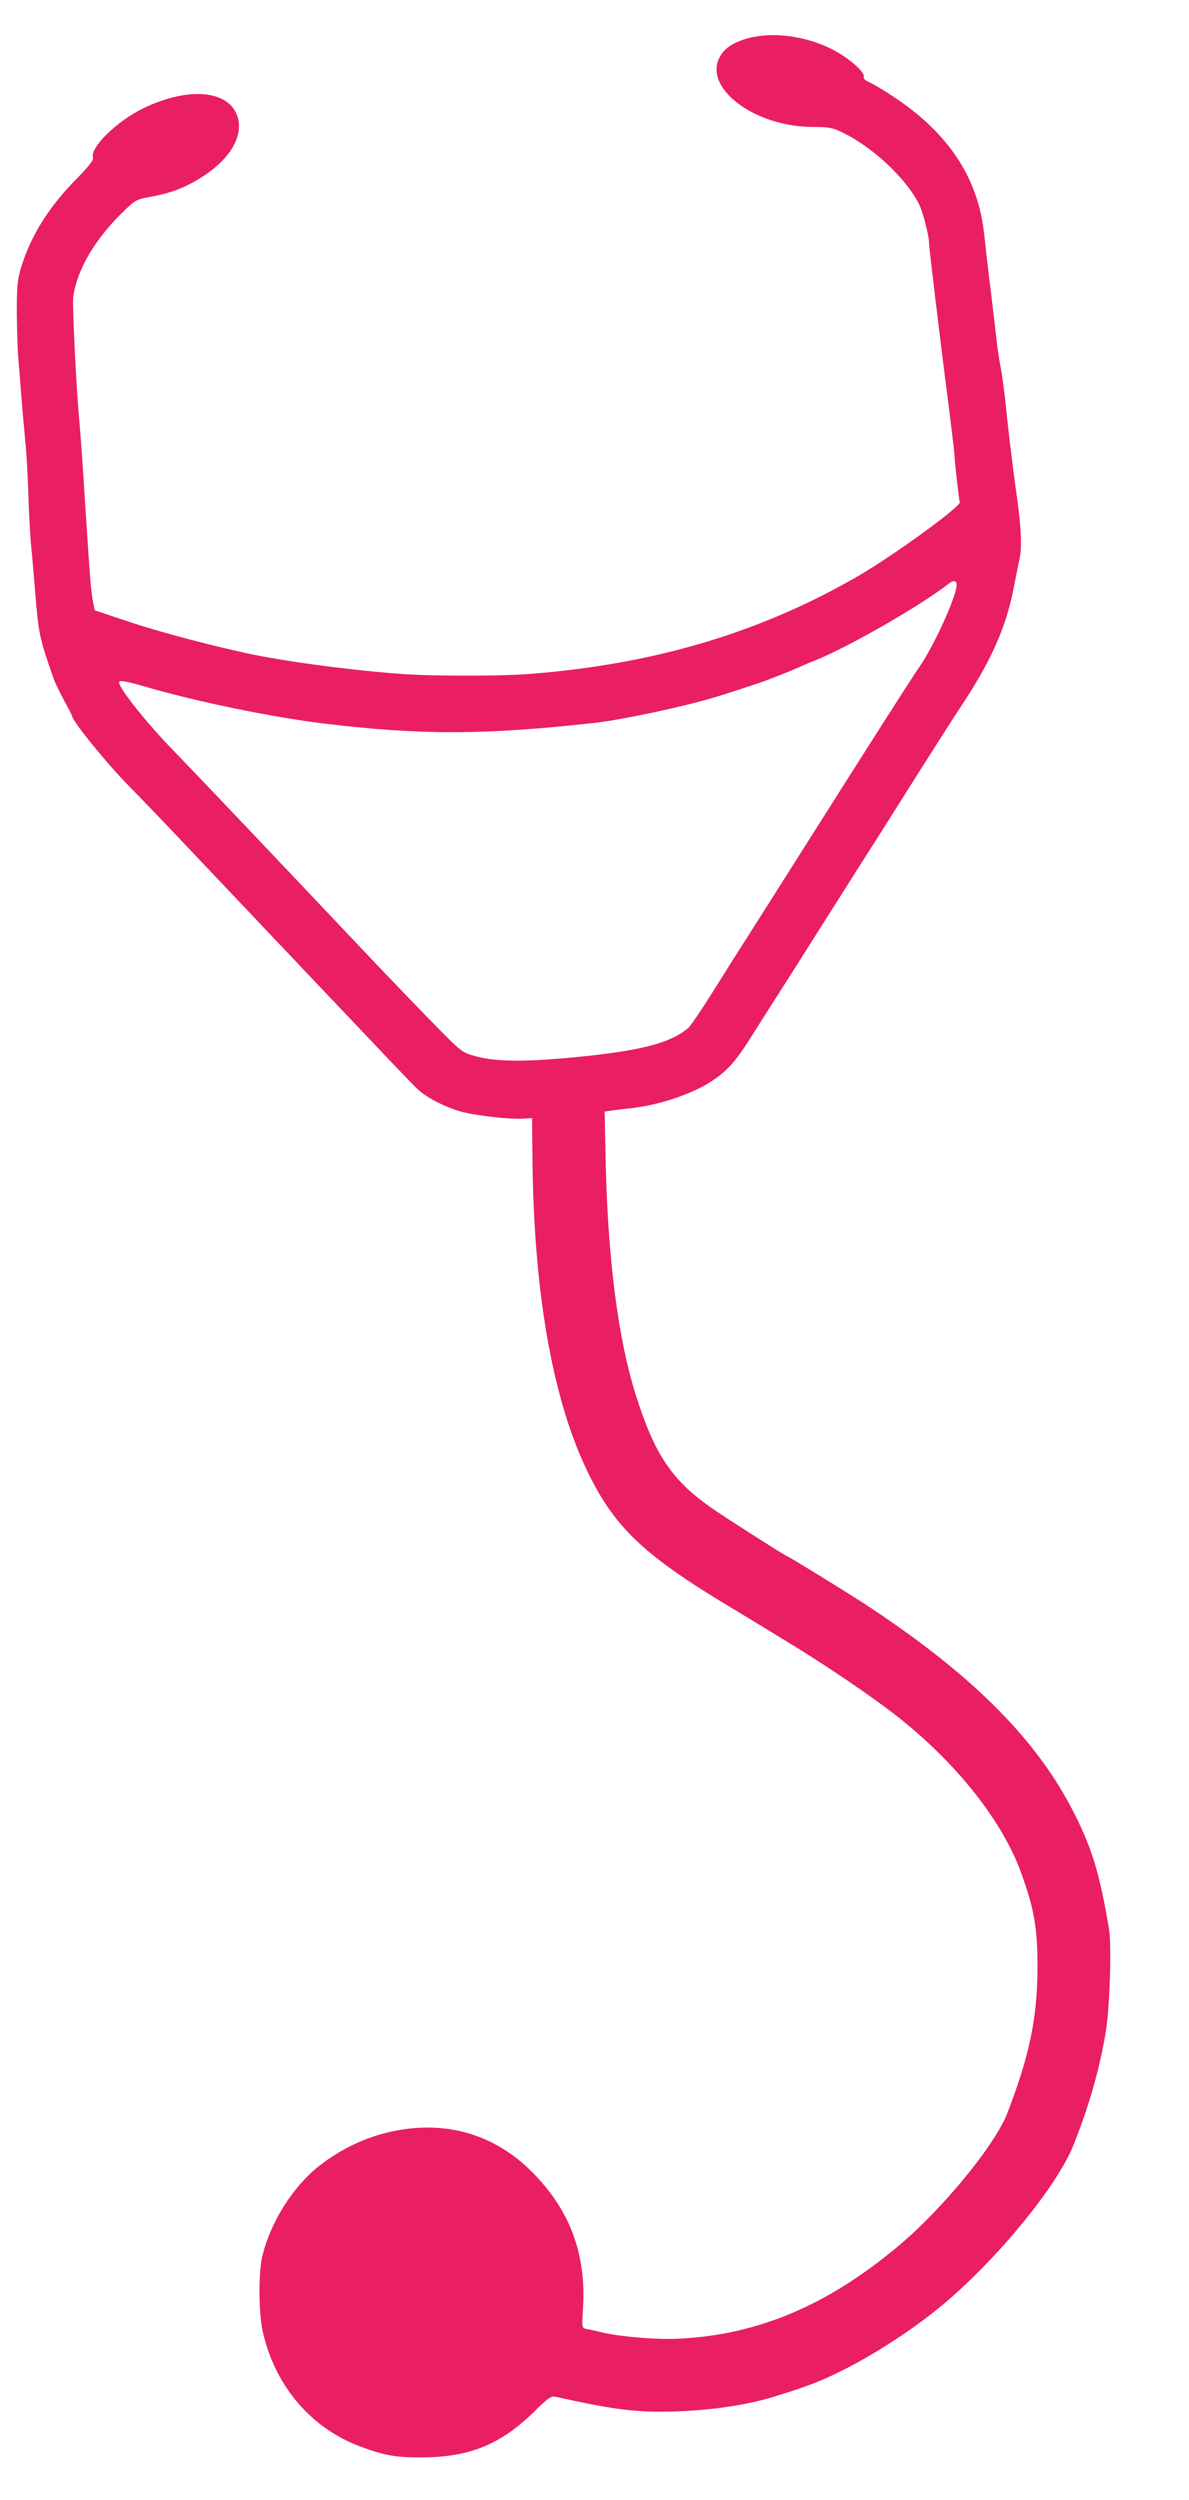 <?xml version="1.0" standalone="no"?>
<!DOCTYPE svg PUBLIC "-//W3C//DTD SVG 20010904//EN"
 "http://www.w3.org/TR/2001/REC-SVG-20010904/DTD/svg10.dtd">
<svg version="1.0" xmlns="http://www.w3.org/2000/svg"
 width="609pt" height="1280pt" viewBox="0 0 609 1280"
 preserveAspectRatio="xMidYMid meet">
<g transform="translate(0,1280) scale(0.1,-0.1)"
fill="#e91e63" stroke="none">
<path d="M3831 12604 c-70 -19 -115 -47 -140 -88 -99 -159 168 -366 473 -366
75 0 100 -4 142 -24 157 -73 333 -236 401 -371 19 -37 51 -160 51 -195 0 -8 5
-55 11 -105 6 -49 15 -126 20 -170 14 -115 41 -339 51 -415 29 -222 47 -377
48 -390 0 -30 24 -245 28 -251 11 -19 -336 -271 -516 -376 -498 -289 -1039
-452 -1675 -503 -157 -13 -518 -13 -681 0 -275 21 -610 67 -789 107 -217 48
-450 111 -600 161 l-170 57 -7 35 c-11 54 -16 111 -38 450 -21 332 -27 411
-35 500 -15 162 -35 581 -30 620 20 139 109 292 252 432 67 65 70 67 148 81
108 20 180 49 268 106 134 88 201 200 176 296 -39 143 -249 165 -486 50 -134
-65 -271 -199 -257 -251 4 -14 -21 -46 -90 -116 -140 -143 -231 -291 -279
-451 -18 -61 -21 -96 -21 -232 1 -88 4 -187 7 -220 3 -33 10 -123 16 -200 6
-77 16 -185 21 -240 6 -55 12 -172 15 -260 2 -88 9 -207 14 -265 6 -58 15
-166 21 -240 17 -214 22 -238 95 -446 8 -22 33 -73 55 -114 22 -40 40 -75 40
-78 0 -23 170 -233 276 -342 72 -74 179 -184 236 -245 1178 -1243 1219 -1286
1257 -1322 44 -42 137 -90 218 -114 75 -21 255 -42 323 -37 l45 3 2 -190 c5
-683 99 -1232 274 -1603 136 -289 282 -433 694 -684 77 -46 217 -131 310 -188
225 -136 464 -299 600 -406 301 -240 533 -534 627 -799 66 -183 82 -279 82
-480 -1 -258 -40 -447 -154 -744 -65 -167 -334 -495 -565 -687 -359 -299 -711
-448 -1112 -469 -114 -6 -288 8 -391 30 -37 9 -77 18 -90 20 -22 5 -22 8 -16
103 17 269 -60 488 -240 679 -185 197 -420 279 -684 239 -155 -24 -301 -87
-429 -188 -134 -106 -249 -289 -290 -463 -20 -85 -18 -292 3 -385 63 -279 249
-496 504 -589 125 -46 181 -55 315 -54 240 1 401 67 572 235 66 66 86 80 105
76 317 -70 424 -83 638 -75 185 8 360 35 495 78 109 34 158 51 215 74 205 84
471 250 657 409 278 238 569 597 651 801 84 211 139 409 168 597 19 129 28
433 14 513 -50 295 -90 422 -194 621 -195 369 -527 695 -1066 1047 -112 72
-380 237 -386 237 -7 0 -342 214 -399 255 -198 141 -285 273 -381 580 -87 279
-139 679 -151 1156 l-6 287 39 6 c21 3 66 8 99 12 134 14 307 71 404 134 85
55 126 101 205 225 38 61 104 164 146 230 42 66 144 226 225 355 82 129 174
274 204 322 31 48 87 136 124 195 241 382 318 503 397 623 144 221 218 393
254 590 9 47 21 104 26 128 17 70 11 176 -19 382 -14 102 -39 304 -51 430 -7
63 -17 138 -22 165 -6 28 -14 79 -19 115 -4 36 -19 162 -33 280 -15 118 -30
253 -35 300 -31 291 -184 521 -471 709 -47 31 -101 63 -118 70 -20 9 -31 19
-28 27 9 24 -82 102 -167 144 -135 67 -301 88 -426 54z m1069 -2798 c0 -58
-117 -315 -191 -421 -38 -55 -227 -350 -619 -970 -139 -220 -272 -429 -295
-465 -23 -36 -88 -139 -145 -230 -57 -91 -113 -173 -124 -183 -93 -79 -246
-118 -586 -151 -268 -25 -407 -23 -516 9 -55 15 -68 26 -184 144 -69 70 -197
203 -286 296 -736 778 -929 980 -1064 1120 -139 143 -280 320 -280 351 0 12
34 7 130 -21 270 -79 657 -158 920 -190 500 -60 821 -59 1390 4 132 15 451 82
605 129 69 20 245 78 275 90 14 5 45 18 70 27 25 10 65 26 89 37 24 11 64 28
90 38 167 67 538 280 680 391 24 20 41 17 41 -5z"/>
</g>
</svg>
